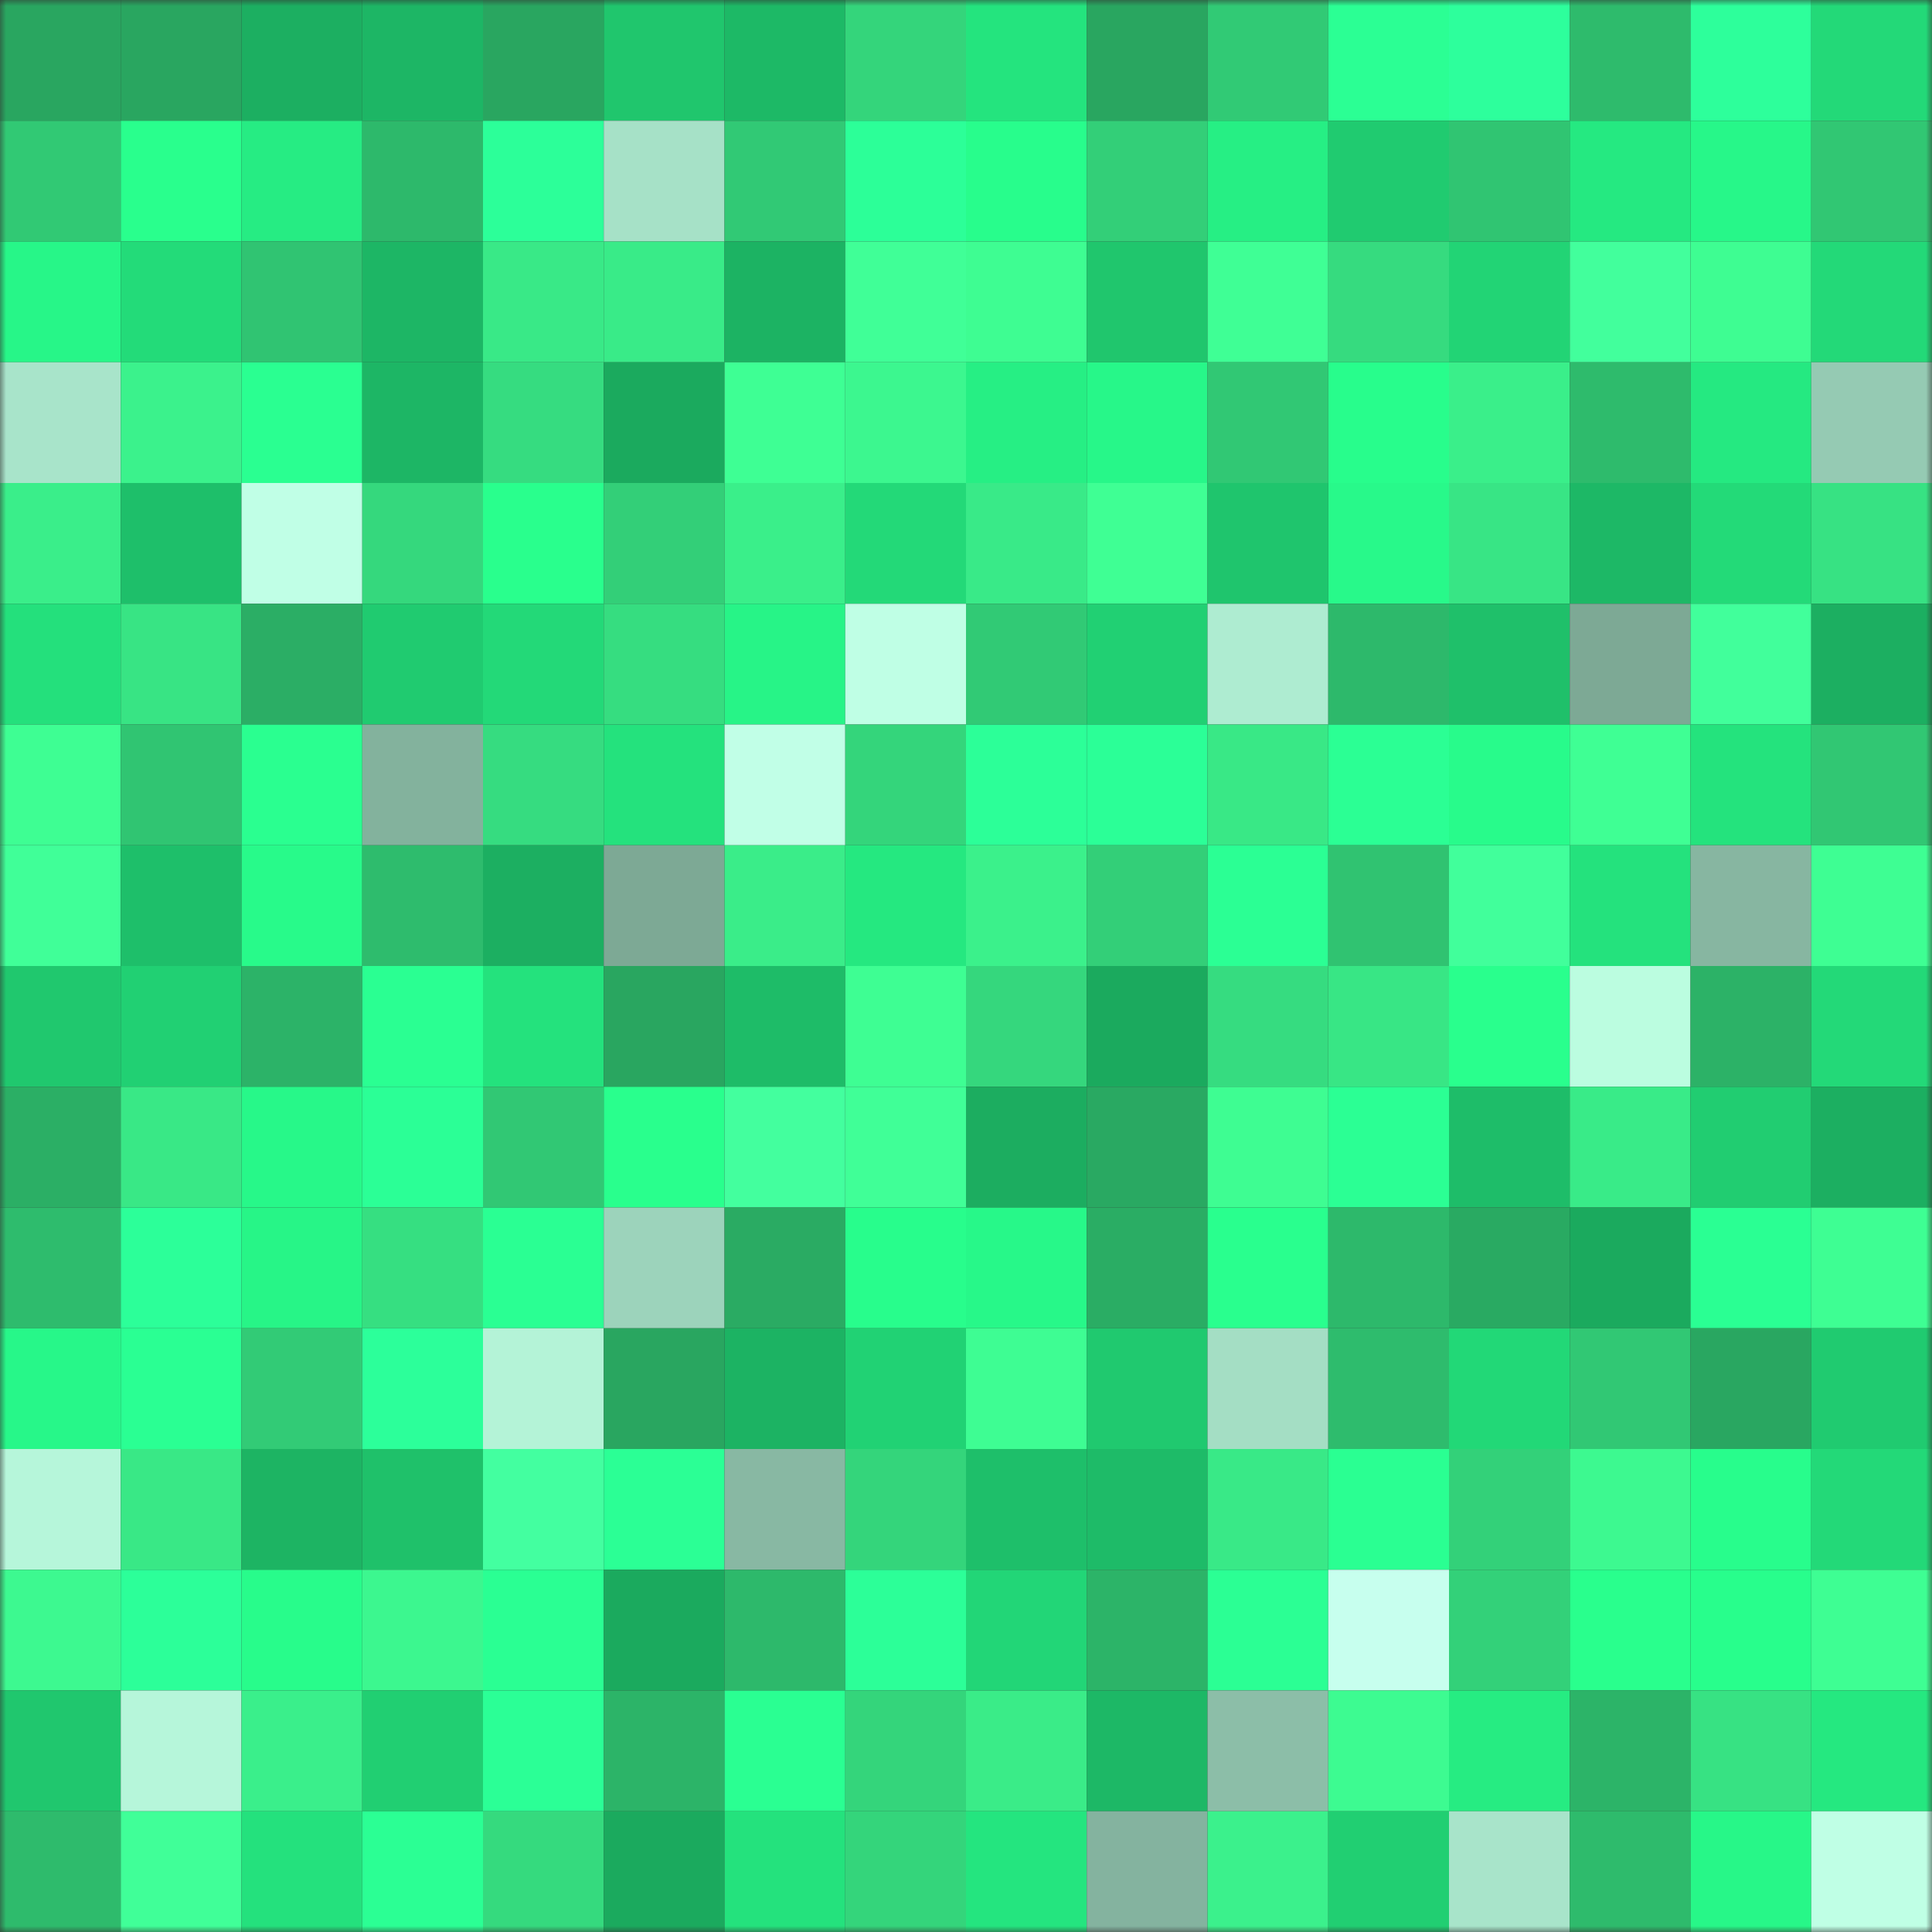 <svg viewBox="0 0 160 160" fill="none" role="img" xmlns="http://www.w3.org/2000/svg" width="240" height="240" name="lens%2Cqpwedev.lens"><rect x="0" y="0" width="160" height="160" fill="#333333" stroke="none"/><mask id="96129070" mask-type="alpha" maskUnits="userSpaceOnUse" x="0" y="0" width="160" height="160"><rect width="160" height="160" fill="#FFFFFF"></rect></mask><g mask="url(#96129070)"><rect x="0" y="0" width="10" height="10" fill="#29a660"></rect><rect x="10" y="0" width="10" height="10" fill="#29a660"></rect><rect x="20" y="0" width="10" height="10" fill="#1caf61"></rect><rect x="30" y="0" width="10" height="10" fill="#1db665"></rect><rect x="40" y="0" width="10" height="10" fill="#29a660"></rect><rect x="50" y="0" width="10" height="10" fill="#20c66d"></rect><rect x="60" y="0" width="10" height="10" fill="#1db966"></rect><rect x="70" y="0" width="10" height="10" fill="#34d57b"></rect><rect x="80" y="0" width="10" height="10" fill="#24e47e"></rect><rect x="90" y="0" width="10" height="10" fill="#29a660"></rect><rect x="100" y="0" width="10" height="10" fill="#31ca75"></rect><rect x="110" y="0" width="10" height="10" fill="#2bff94"></rect><rect x="120" y="0" width="10" height="10" fill="#2dff9c"></rect><rect x="130" y="0" width="10" height="10" fill="#2ebb6c"></rect><rect x="140" y="0" width="10" height="10" fill="#2dff9b"></rect><rect x="150" y="0" width="10" height="10" fill="#23d978"></rect><rect x="0" y="10" width="10" height="10" fill="#31c974"></rect><rect x="10" y="10" width="10" height="10" fill="#29ff8d"></rect><rect x="20" y="10" width="10" height="10" fill="#26ec83"></rect><rect x="30" y="10" width="10" height="10" fill="#2db96b"></rect><rect x="40" y="10" width="10" height="10" fill="#2cff99"></rect><rect x="50" y="10" width="10" height="10" fill="#a6e1c7"></rect><rect x="60" y="10" width="10" height="10" fill="#31c975"></rect><rect x="70" y="10" width="10" height="10" fill="#2cff98"></rect><rect x="80" y="10" width="10" height="10" fill="#28fd8c"></rect><rect x="90" y="10" width="10" height="10" fill="#33cf78"></rect><rect x="100" y="10" width="10" height="10" fill="#26ef84"></rect><rect x="110" y="10" width="10" height="10" fill="#20cb70"></rect><rect x="120" y="10" width="10" height="10" fill="#30c572"></rect><rect x="130" y="10" width="10" height="10" fill="#25e981"></rect><rect x="140" y="10" width="10" height="10" fill="#27f789"></rect><rect x="150" y="10" width="10" height="10" fill="#31c773"></rect><rect x="0" y="20" width="10" height="10" fill="#27f688"></rect><rect x="10" y="20" width="10" height="10" fill="#23db79"></rect><rect x="20" y="20" width="10" height="10" fill="#30c472"></rect><rect x="30" y="20" width="10" height="10" fill="#1db665"></rect><rect x="40" y="20" width="10" height="10" fill="#39e987"></rect><rect x="50" y="20" width="10" height="10" fill="#39eb88"></rect><rect x="60" y="20" width="10" height="10" fill="#1cb363"></rect><rect x="70" y="20" width="10" height="10" fill="#40ff97"></rect><rect x="80" y="20" width="10" height="10" fill="#3efd92"></rect><rect x="90" y="20" width="10" height="10" fill="#20c66d"></rect><rect x="100" y="20" width="10" height="10" fill="#3fff95"></rect><rect x="110" y="20" width="10" height="10" fill="#36db7f"></rect><rect x="120" y="20" width="10" height="10" fill="#22d475"></rect><rect x="130" y="20" width="10" height="10" fill="#42ff9c"></rect><rect x="140" y="20" width="10" height="10" fill="#3efd92"></rect><rect x="150" y="20" width="10" height="10" fill="#23d978"></rect><rect x="0" y="30" width="10" height="10" fill="#a8e4ca"></rect><rect x="10" y="30" width="10" height="10" fill="#3bf28c"></rect><rect x="20" y="30" width="10" height="10" fill="#2aff91"></rect><rect x="30" y="30" width="10" height="10" fill="#1db665"></rect><rect x="40" y="30" width="10" height="10" fill="#36dc80"></rect><rect x="50" y="30" width="10" height="10" fill="#1baa5e"></rect><rect x="60" y="30" width="10" height="10" fill="#3eff94"></rect><rect x="70" y="30" width="10" height="10" fill="#3cf78f"></rect><rect x="80" y="30" width="10" height="10" fill="#26ef84"></rect><rect x="90" y="30" width="10" height="10" fill="#27f789"></rect><rect x="100" y="30" width="10" height="10" fill="#31c874"></rect><rect x="110" y="30" width="10" height="10" fill="#28fd8c"></rect><rect x="120" y="30" width="10" height="10" fill="#3aef8a"></rect><rect x="130" y="30" width="10" height="10" fill="#2ebb6c"></rect><rect x="140" y="30" width="10" height="10" fill="#25e981"></rect><rect x="150" y="30" width="10" height="10" fill="#95cab3"></rect><rect x="0" y="40" width="10" height="10" fill="#3aee8a"></rect><rect x="10" y="40" width="10" height="10" fill="#1ebf6a"></rect><rect x="20" y="40" width="10" height="10" fill="#c0ffe6"></rect><rect x="30" y="40" width="10" height="10" fill="#35d87d"></rect><rect x="40" y="40" width="10" height="10" fill="#29ff8d"></rect><rect x="50" y="40" width="10" height="10" fill="#33cf78"></rect><rect x="60" y="40" width="10" height="10" fill="#3aef8a"></rect><rect x="70" y="40" width="10" height="10" fill="#23d978"></rect><rect x="80" y="40" width="10" height="10" fill="#39ea88"></rect><rect x="90" y="40" width="10" height="10" fill="#3fff94"></rect><rect x="100" y="40" width="10" height="10" fill="#1fc56d"></rect><rect x="110" y="40" width="10" height="10" fill="#28f98a"></rect><rect x="120" y="40" width="10" height="10" fill="#38e585"></rect><rect x="130" y="40" width="10" height="10" fill="#1db866"></rect><rect x="140" y="40" width="10" height="10" fill="#23da78"></rect><rect x="150" y="40" width="10" height="10" fill="#37e283"></rect><rect x="0" y="50" width="10" height="10" fill="#24e07c"></rect><rect x="10" y="50" width="10" height="10" fill="#38e484"></rect><rect x="20" y="50" width="10" height="10" fill="#2bae65"></rect><rect x="30" y="50" width="10" height="10" fill="#20cb70"></rect><rect x="40" y="50" width="10" height="10" fill="#23d978"></rect><rect x="50" y="50" width="10" height="10" fill="#36dd80"></rect><rect x="60" y="50" width="10" height="10" fill="#27f487"></rect><rect x="70" y="50" width="10" height="10" fill="#bfffe5"></rect><rect x="80" y="50" width="10" height="10" fill="#31ca75"></rect><rect x="90" y="50" width="10" height="10" fill="#21d073"></rect><rect x="100" y="50" width="10" height="10" fill="#aeecd1"></rect><rect x="110" y="50" width="10" height="10" fill="#2db96b"></rect><rect x="120" y="50" width="10" height="10" fill="#1fc06a"></rect><rect x="130" y="50" width="10" height="10" fill="#7da995"></rect><rect x="140" y="50" width="10" height="10" fill="#41ff9b"></rect><rect x="150" y="50" width="10" height="10" fill="#1caf61"></rect><rect x="0" y="60" width="10" height="10" fill="#3efe93"></rect><rect x="10" y="60" width="10" height="10" fill="#30c572"></rect><rect x="20" y="60" width="10" height="10" fill="#2aff90"></rect><rect x="30" y="60" width="10" height="10" fill="#83b29d"></rect><rect x="40" y="60" width="10" height="10" fill="#36dc80"></rect><rect x="50" y="60" width="10" height="10" fill="#24e27d"></rect><rect x="60" y="60" width="10" height="10" fill="#c1ffe7"></rect><rect x="70" y="60" width="10" height="10" fill="#34d57b"></rect><rect x="80" y="60" width="10" height="10" fill="#2cff98"></rect><rect x="90" y="60" width="10" height="10" fill="#2bff97"></rect><rect x="100" y="60" width="10" height="10" fill="#39e886"></rect><rect x="110" y="60" width="10" height="10" fill="#2bff94"></rect><rect x="120" y="60" width="10" height="10" fill="#28fb8b"></rect><rect x="130" y="60" width="10" height="10" fill="#3fff94"></rect><rect x="140" y="60" width="10" height="10" fill="#24e37d"></rect><rect x="150" y="60" width="10" height="10" fill="#31c773"></rect><rect x="0" y="70" width="10" height="10" fill="#40ff98"></rect><rect x="10" y="70" width="10" height="10" fill="#1ebf6a"></rect><rect x="20" y="70" width="10" height="10" fill="#28fa8a"></rect><rect x="30" y="70" width="10" height="10" fill="#2ebc6d"></rect><rect x="40" y="70" width="10" height="10" fill="#1caf61"></rect><rect x="50" y="70" width="10" height="10" fill="#7da995"></rect><rect x="60" y="70" width="10" height="10" fill="#3aed89"></rect><rect x="70" y="70" width="10" height="10" fill="#25e880"></rect><rect x="80" y="70" width="10" height="10" fill="#3bf18b"></rect><rect x="90" y="70" width="10" height="10" fill="#33cf78"></rect><rect x="100" y="70" width="10" height="10" fill="#2bff94"></rect><rect x="110" y="70" width="10" height="10" fill="#30c371"></rect><rect x="120" y="70" width="10" height="10" fill="#41ff9b"></rect><rect x="130" y="70" width="10" height="10" fill="#24e27d"></rect><rect x="140" y="70" width="10" height="10" fill="#87b6a1"></rect><rect x="150" y="70" width="10" height="10" fill="#3efe93"></rect><rect x="0" y="80" width="10" height="10" fill="#20c86e"></rect><rect x="10" y="80" width="10" height="10" fill="#21d073"></rect><rect x="20" y="80" width="10" height="10" fill="#2cb368"></rect><rect x="30" y="80" width="10" height="10" fill="#2aff92"></rect><rect x="40" y="80" width="10" height="10" fill="#24e27d"></rect><rect x="50" y="80" width="10" height="10" fill="#29a660"></rect><rect x="60" y="80" width="10" height="10" fill="#1ebc68"></rect><rect x="70" y="80" width="10" height="10" fill="#3efe93"></rect><rect x="80" y="80" width="10" height="10" fill="#35d77d"></rect><rect x="90" y="80" width="10" height="10" fill="#1baa5e"></rect><rect x="100" y="80" width="10" height="10" fill="#36dc80"></rect><rect x="110" y="80" width="10" height="10" fill="#38e685"></rect><rect x="120" y="80" width="10" height="10" fill="#29ff8d"></rect><rect x="130" y="80" width="10" height="10" fill="#bbfde0"></rect><rect x="140" y="80" width="10" height="10" fill="#2cb267"></rect><rect x="150" y="80" width="10" height="10" fill="#23d978"></rect><rect x="0" y="90" width="10" height="10" fill="#2baf65"></rect><rect x="10" y="90" width="10" height="10" fill="#39e886"></rect><rect x="20" y="90" width="10" height="10" fill="#27f889"></rect><rect x="30" y="90" width="10" height="10" fill="#2bff96"></rect><rect x="40" y="90" width="10" height="10" fill="#31c874"></rect><rect x="50" y="90" width="10" height="10" fill="#29ff8d"></rect><rect x="60" y="90" width="10" height="10" fill="#43ff9e"></rect><rect x="70" y="90" width="10" height="10" fill="#40ff97"></rect><rect x="80" y="90" width="10" height="10" fill="#1cad60"></rect><rect x="90" y="90" width="10" height="10" fill="#29a962"></rect><rect x="100" y="90" width="10" height="10" fill="#3efd92"></rect><rect x="110" y="90" width="10" height="10" fill="#2bff94"></rect><rect x="120" y="90" width="10" height="10" fill="#1ebd69"></rect><rect x="130" y="90" width="10" height="10" fill="#39eb88"></rect><rect x="140" y="90" width="10" height="10" fill="#21cd71"></rect><rect x="150" y="90" width="10" height="10" fill="#1caf61"></rect><rect x="0" y="100" width="10" height="10" fill="#2ebc6d"></rect><rect x="10" y="100" width="10" height="10" fill="#2cff99"></rect><rect x="20" y="100" width="10" height="10" fill="#27f587"></rect><rect x="30" y="100" width="10" height="10" fill="#36df81"></rect><rect x="40" y="100" width="10" height="10" fill="#2aff93"></rect><rect x="50" y="100" width="10" height="10" fill="#9cd3bb"></rect><rect x="60" y="100" width="10" height="10" fill="#2aab63"></rect><rect x="70" y="100" width="10" height="10" fill="#28fd8c"></rect><rect x="80" y="100" width="10" height="10" fill="#27f889"></rect><rect x="90" y="100" width="10" height="10" fill="#2aad64"></rect><rect x="100" y="100" width="10" height="10" fill="#29ff8e"></rect><rect x="110" y="100" width="10" height="10" fill="#2db96b"></rect><rect x="120" y="100" width="10" height="10" fill="#29aa62"></rect><rect x="130" y="100" width="10" height="10" fill="#1baa5e"></rect><rect x="140" y="100" width="10" height="10" fill="#2aff93"></rect><rect x="150" y="100" width="10" height="10" fill="#3efe93"></rect><rect x="0" y="110" width="10" height="10" fill="#27f789"></rect><rect x="10" y="110" width="10" height="10" fill="#2aff93"></rect><rect x="20" y="110" width="10" height="10" fill="#32cb76"></rect><rect x="30" y="110" width="10" height="10" fill="#2cff9a"></rect><rect x="40" y="110" width="10" height="10" fill="#b4f3d7"></rect><rect x="50" y="110" width="10" height="10" fill="#29a660"></rect><rect x="60" y="110" width="10" height="10" fill="#1cb363"></rect><rect x="70" y="110" width="10" height="10" fill="#21d274"></rect><rect x="80" y="110" width="10" height="10" fill="#3efd93"></rect><rect x="90" y="110" width="10" height="10" fill="#20c96f"></rect><rect x="100" y="110" width="10" height="10" fill="#a4dec4"></rect><rect x="110" y="110" width="10" height="10" fill="#2ebc6d"></rect><rect x="120" y="110" width="10" height="10" fill="#22d877"></rect><rect x="130" y="110" width="10" height="10" fill="#31c874"></rect><rect x="140" y="110" width="10" height="10" fill="#29a761"></rect><rect x="150" y="110" width="10" height="10" fill="#20cb70"></rect><rect x="0" y="120" width="10" height="10" fill="#b6f6da"></rect><rect x="10" y="120" width="10" height="10" fill="#39e886"></rect><rect x="20" y="120" width="10" height="10" fill="#1db463"></rect><rect x="30" y="120" width="10" height="10" fill="#1fc16a"></rect><rect x="40" y="120" width="10" height="10" fill="#43ffa0"></rect><rect x="50" y="120" width="10" height="10" fill="#2bff95"></rect><rect x="60" y="120" width="10" height="10" fill="#88b8a3"></rect><rect x="70" y="120" width="10" height="10" fill="#34d57b"></rect><rect x="80" y="120" width="10" height="10" fill="#1ebf6a"></rect><rect x="90" y="120" width="10" height="10" fill="#1ebb68"></rect><rect x="100" y="120" width="10" height="10" fill="#39e987"></rect><rect x="110" y="120" width="10" height="10" fill="#2aff92"></rect><rect x="120" y="120" width="10" height="10" fill="#33d179"></rect><rect x="130" y="120" width="10" height="10" fill="#3df990"></rect><rect x="140" y="120" width="10" height="10" fill="#28fd8c"></rect><rect x="150" y="120" width="10" height="10" fill="#23d978"></rect><rect x="0" y="130" width="10" height="10" fill="#3df990"></rect><rect x="10" y="130" width="10" height="10" fill="#2cff99"></rect><rect x="20" y="130" width="10" height="10" fill="#28fc8b"></rect><rect x="30" y="130" width="10" height="10" fill="#3cf78f"></rect><rect x="40" y="130" width="10" height="10" fill="#2aff93"></rect><rect x="50" y="130" width="10" height="10" fill="#1baa5e"></rect><rect x="60" y="130" width="10" height="10" fill="#2db96b"></rect><rect x="70" y="130" width="10" height="10" fill="#2cff98"></rect><rect x="80" y="130" width="10" height="10" fill="#22d677"></rect><rect x="90" y="130" width="10" height="10" fill="#2cb468"></rect><rect x="100" y="130" width="10" height="10" fill="#2bff94"></rect><rect x="110" y="130" width="10" height="10" fill="#c7ffee"></rect><rect x="120" y="130" width="10" height="10" fill="#33d179"></rect><rect x="130" y="130" width="10" height="10" fill="#29ff8d"></rect><rect x="140" y="130" width="10" height="10" fill="#28fe8c"></rect><rect x="150" y="130" width="10" height="10" fill="#3efe93"></rect><rect x="0" y="140" width="10" height="10" fill="#20c76e"></rect><rect x="10" y="140" width="10" height="10" fill="#b6f6da"></rect><rect x="20" y="140" width="10" height="10" fill="#3aef8b"></rect><rect x="30" y="140" width="10" height="10" fill="#21cf72"></rect><rect x="40" y="140" width="10" height="10" fill="#2bff96"></rect><rect x="50" y="140" width="10" height="10" fill="#2cb468"></rect><rect x="60" y="140" width="10" height="10" fill="#2aff92"></rect><rect x="70" y="140" width="10" height="10" fill="#34d57b"></rect><rect x="80" y="140" width="10" height="10" fill="#3aec88"></rect><rect x="90" y="140" width="10" height="10" fill="#1db866"></rect><rect x="100" y="140" width="10" height="10" fill="#8cbea8"></rect><rect x="110" y="140" width="10" height="10" fill="#3dfb91"></rect><rect x="120" y="140" width="10" height="10" fill="#26ec82"></rect><rect x="130" y="140" width="10" height="10" fill="#2cb468"></rect><rect x="140" y="140" width="10" height="10" fill="#37e283"></rect><rect x="150" y="140" width="10" height="10" fill="#25e880"></rect><rect x="0" y="150" width="10" height="10" fill="#2ebb6c"></rect><rect x="10" y="150" width="10" height="10" fill="#40ff98"></rect><rect x="20" y="150" width="10" height="10" fill="#24e17d"></rect><rect x="30" y="150" width="10" height="10" fill="#2bff94"></rect><rect x="40" y="150" width="10" height="10" fill="#35da7e"></rect><rect x="50" y="150" width="10" height="10" fill="#1baa5e"></rect><rect x="60" y="150" width="10" height="10" fill="#24e27d"></rect><rect x="70" y="150" width="10" height="10" fill="#34d57b"></rect><rect x="80" y="150" width="10" height="10" fill="#24e57f"></rect><rect x="90" y="150" width="10" height="10" fill="#84b39f"></rect><rect x="100" y="150" width="10" height="10" fill="#3bf18c"></rect><rect x="110" y="150" width="10" height="10" fill="#21cf72"></rect><rect x="120" y="150" width="10" height="10" fill="#a8e4ca"></rect><rect x="130" y="150" width="10" height="10" fill="#2ebb6c"></rect><rect x="140" y="150" width="10" height="10" fill="#27f788"></rect><rect x="150" y="150" width="10" height="10" fill="#bfffe5"></rect></g></svg>
